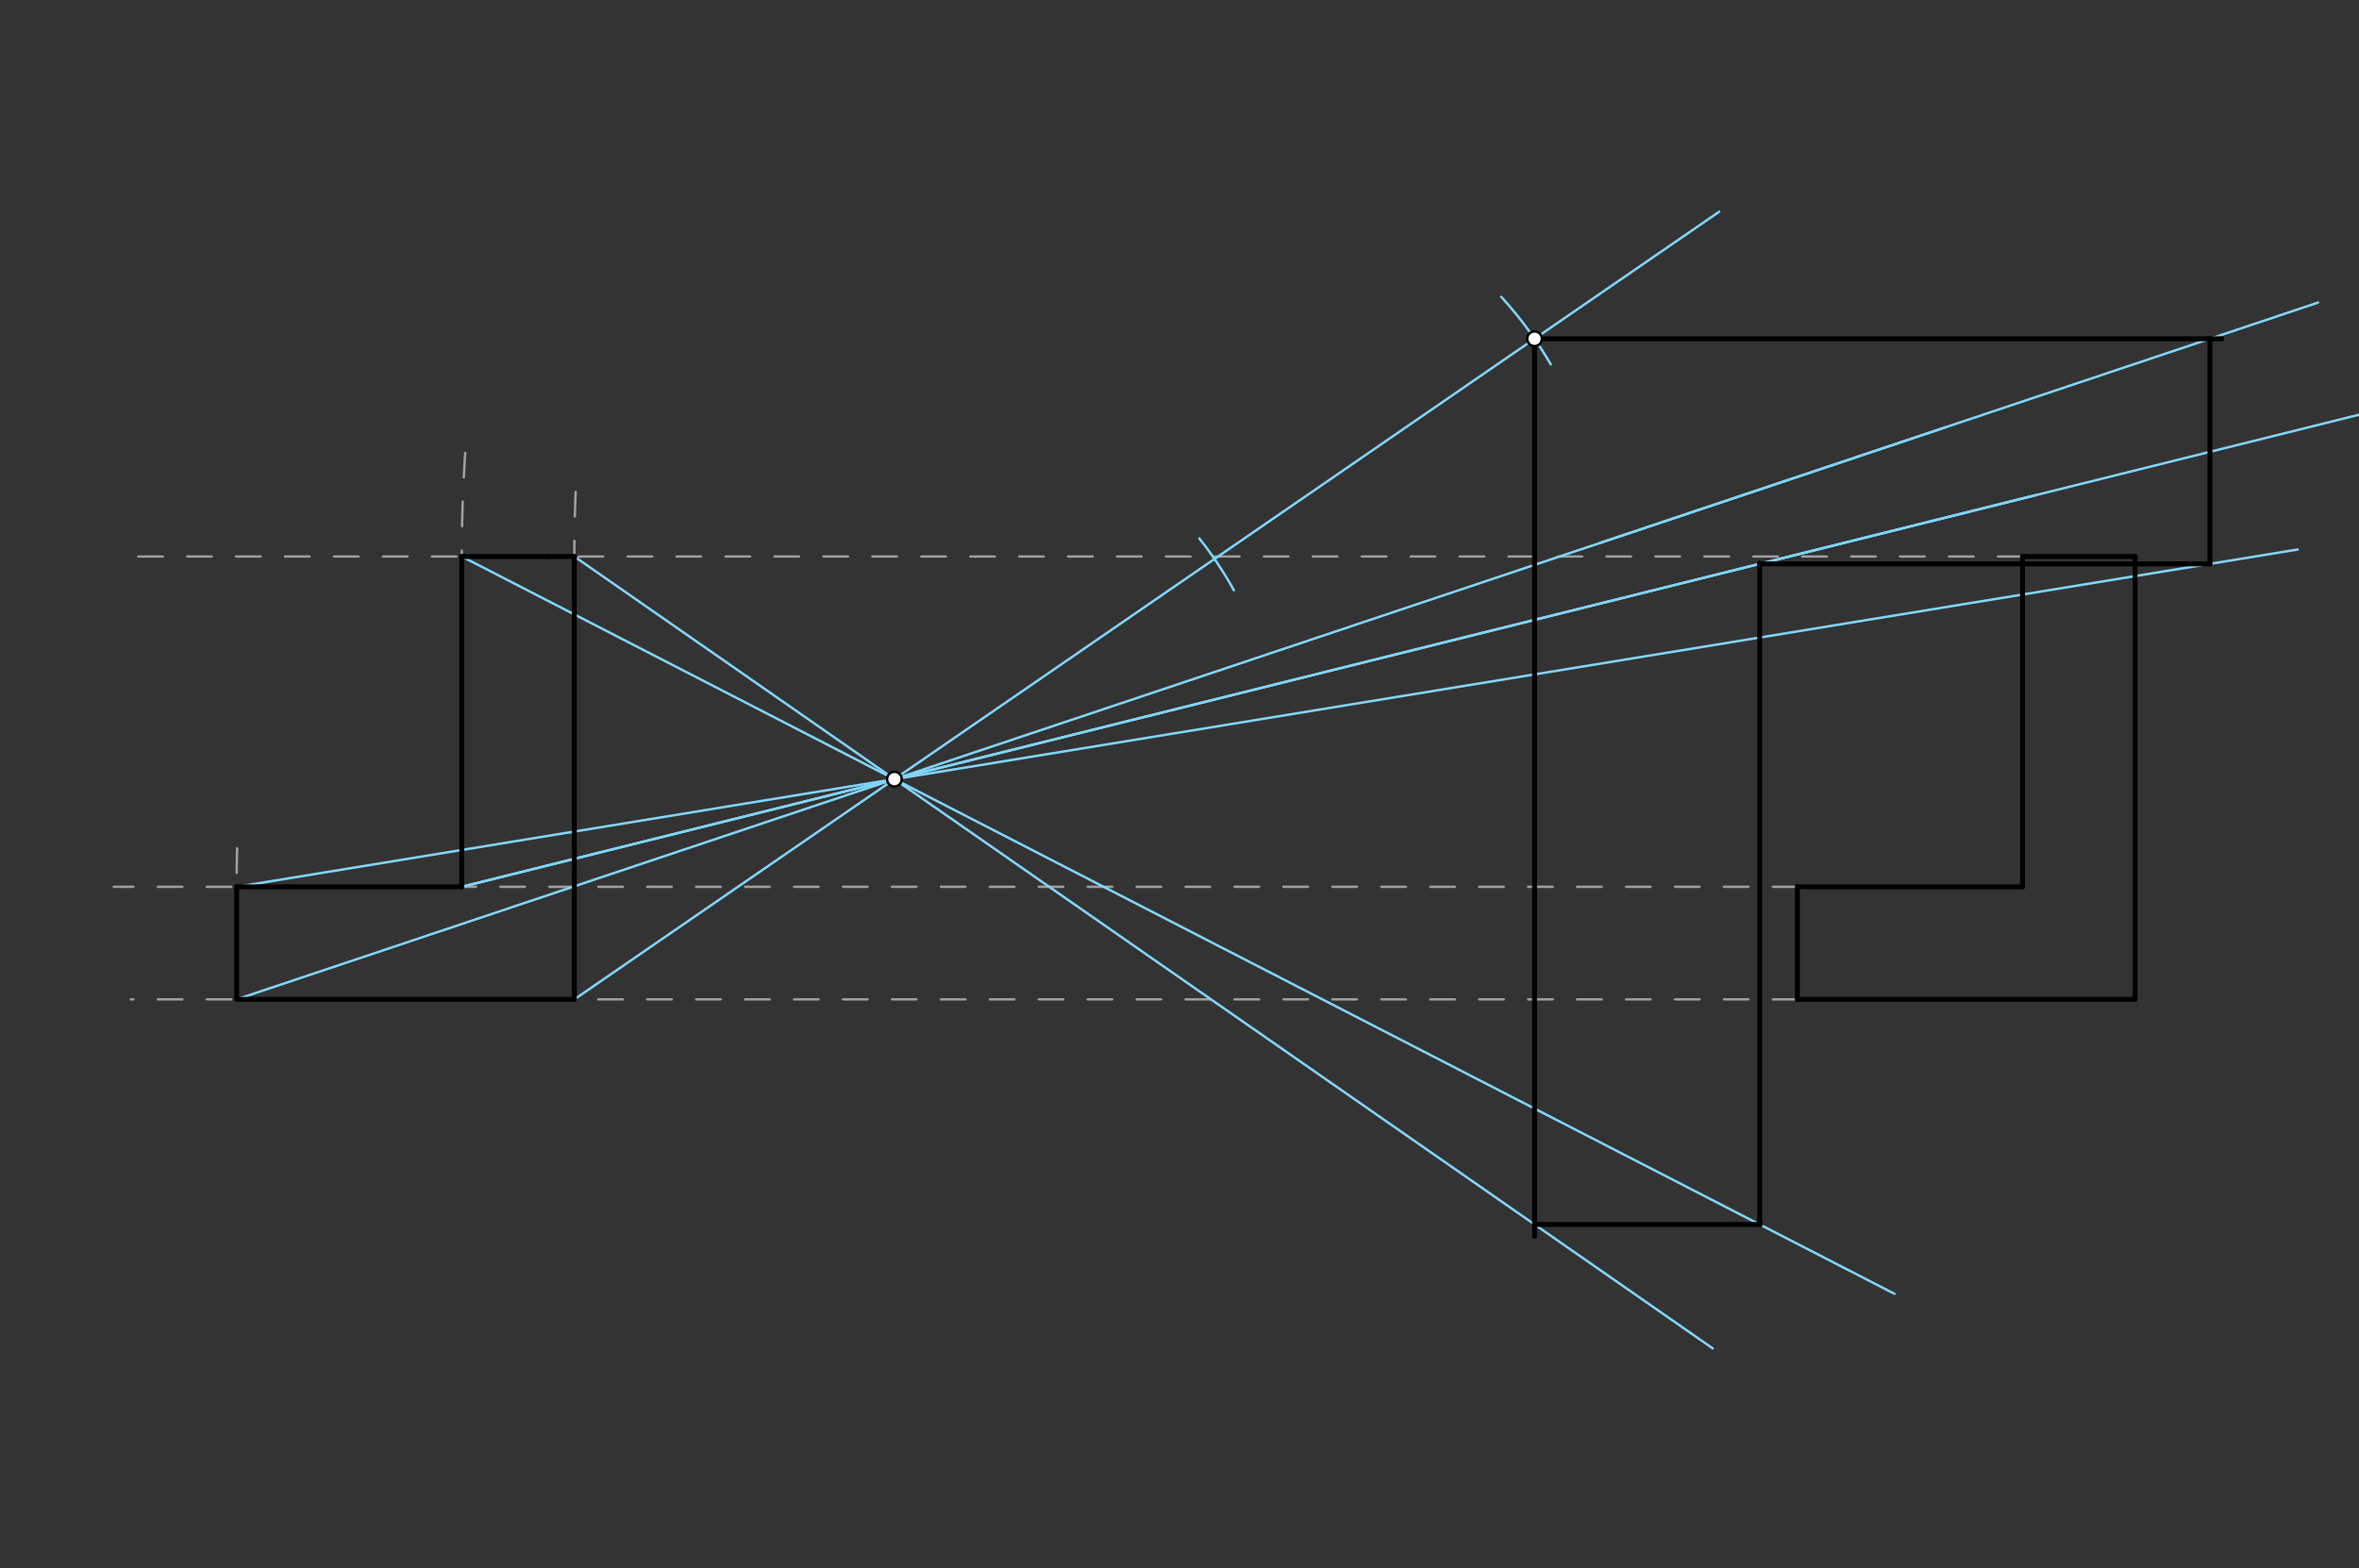 <svg xmlns="http://www.w3.org/2000/svg" class="svg--816" height="100%" preserveAspectRatio="xMidYMid meet" viewBox="0 0 964 641" width="100%"><rect x="0" y="0" width="964" height="641" fill="#333333" stroke="none"/><defs><marker id="marker-arrow" markerHeight="16" markerUnits="userSpaceOnUse" markerWidth="24" orient="auto-start-reverse" refX="24" refY="4" viewBox="0 0 24 8"><path d="M 0 0 L 24 4 L 0 8 z" stroke="inherit"></path></marker></defs><g class="aux-layer--949"><g class="element--733"><line stroke="#9E9E9E" stroke-dasharray="10" stroke-linecap="round" stroke-width="1" x1="826.5" x2="55.5" y1="227.453" y2="227.453"></line></g><g class="element--733"><path d="M 190.112 185.104 A 637.795 637.795 0 0 0 189.143 251.101" fill="none" stroke="#9E9E9E" stroke-dasharray="10" stroke-linecap="round" stroke-width="1"></path></g><g class="element--733"><line stroke="#9E9E9E" stroke-dasharray="10" stroke-linecap="round" stroke-width="1" x1="734.5" x2="46.5" y1="362.453" y2="362.453"></line></g><g class="element--733"><line stroke="#9E9E9E" stroke-dasharray="10" stroke-linecap="round" stroke-width="1" x1="734.5" x2="53.5" y1="408.453" y2="408.453"></line></g><g class="element--733"><line stroke="#9E9E9E" stroke-dasharray="10" stroke-linecap="round" stroke-width="1" x1="188.705" x2="188.705" y1="227.453" y2="362.453"></line></g><g class="element--733"><path d="M 96.899 346.723 A 637.795 637.795 0 0 0 96.866 376.805" fill="none" stroke="#9E9E9E" stroke-dasharray="10" stroke-linecap="round" stroke-width="1"></path></g><g class="element--733"><path d="M 235.25 201.077 A 637.795 637.795 0 0 0 234.969 245.814" fill="none" stroke="#9E9E9E" stroke-dasharray="10" stroke-linecap="round" stroke-width="1"></path></g><g class="element--733"><line stroke="#81D4FA" stroke-dasharray="none" stroke-linecap="round" stroke-width="1" x1="234.705" x2="702.576" y1="408.453" y2="86.512"></line></g><g class="element--733"><path d="M 490.098 220.052 A 158.768 158.768 0 0 1 504.227 241.237" fill="none" stroke="#81D4FA" stroke-dasharray="none" stroke-linecap="round" stroke-width="1"></path></g><g class="element--733"><path d="M 613.479 121.33 A 158.768 158.768 0 0 1 633.704 148.916" fill="none" stroke="#81D4FA" stroke-dasharray="none" stroke-linecap="round" stroke-width="1"></path></g><g class="element--733"><line stroke="#81D4FA" stroke-dasharray="none" stroke-linecap="round" stroke-width="1" x1="234.705" x2="699.908" y1="227.453" y2="551.115"></line></g><g class="element--733"><line stroke="#81D4FA" stroke-dasharray="none" stroke-linecap="round" stroke-width="1" x1="188.705" x2="774.16" y1="227.453" y2="528.798"></line></g><g class="element--733"><line stroke="#81D4FA" stroke-dasharray="none" stroke-linecap="round" stroke-width="1" x1="188.705" x2="831.962" y1="362.453" y2="202.362"></line></g><g class="element--733"><line stroke="#81D4FA" stroke-dasharray="none" stroke-linecap="round" stroke-width="1" x1="188.705" x2="966.916" y1="362.453" y2="168.775"></line></g><g class="element--733"><line stroke="#81D4FA" stroke-dasharray="none" stroke-linecap="round" stroke-width="1" x1="96.705" x2="760.021" y1="362.453" y2="253.873"></line></g><g class="element--733"><line stroke="#81D4FA" stroke-dasharray="none" stroke-linecap="round" stroke-width="1" x1="760.021" x2="938.956" y1="253.873" y2="224.582"></line></g><g class="element--733"><line stroke="#81D4FA" stroke-dasharray="none" stroke-linecap="round" stroke-width="1" x1="96.705" x2="795.238" y1="408.453" y2="174.565"></line></g><g class="element--733"><line stroke="#81D4FA" stroke-dasharray="none" stroke-linecap="round" stroke-width="1" x1="947.242" x2="653.654" y1="123.67" y2="221.971"></line></g></g><g class="main-layer--75a"><g class="element--733"><line stroke="#000000" stroke-dasharray="none" stroke-linecap="round" stroke-width="2" x1="734.5" x2="872.5" y1="408.453" y2="408.453"></line></g><g class="element--733"><line stroke="#000000" stroke-dasharray="none" stroke-linecap="round" stroke-width="2" x1="872.5" x2="872.5" y1="408.453" y2="227.453"></line></g><g class="element--733"><line stroke="#000000" stroke-dasharray="none" stroke-linecap="round" stroke-width="2" x1="872.5" x2="826.5" y1="227.453" y2="227.453"></line></g><g class="element--733"><line stroke="#000000" stroke-dasharray="none" stroke-linecap="round" stroke-width="2" x1="826.5" x2="826.5" y1="227.453" y2="362.453"></line></g><g class="element--733"><line stroke="#000000" stroke-dasharray="none" stroke-linecap="round" stroke-width="2" x1="734.5" x2="734.5" y1="362.453" y2="408.453"></line></g><g class="element--733"><line stroke="#000000" stroke-dasharray="none" stroke-linecap="round" stroke-width="2" x1="734.5" x2="826.5" y1="362.453" y2="362.453"></line></g><g class="element--733"><line stroke="#000000" stroke-dasharray="none" stroke-linecap="round" stroke-width="2" x1="224.068" x2="188.705" y1="227.453" y2="227.453"></line></g><g class="element--733"><line stroke="#000000" stroke-dasharray="none" stroke-linecap="round" stroke-width="2" x1="188.705" x2="188.705" y1="227.453" y2="362.453"></line></g><g class="element--733"><line stroke="#000000" stroke-dasharray="none" stroke-linecap="round" stroke-width="2" x1="188.705" x2="96.705" y1="362.453" y2="362.453"></line></g><g class="element--733"><line stroke="#000000" stroke-dasharray="none" stroke-linecap="round" stroke-width="2" x1="96.705" x2="96.705" y1="362.453" y2="408.453"></line></g><g class="element--733"><line stroke="#000000" stroke-dasharray="none" stroke-linecap="round" stroke-width="2" x1="224.068" x2="234.705" y1="227.453" y2="227.453"></line></g><g class="element--733"><line stroke="#000000" stroke-dasharray="none" stroke-linecap="round" stroke-width="2" x1="234.705" x2="234.705" y1="227.453" y2="408.453"></line></g><g class="element--733"><line stroke="#000000" stroke-dasharray="none" stroke-linecap="round" stroke-width="2" x1="234.705" x2="96.705" y1="408.453" y2="408.453"></line></g><g class="element--733"><line stroke="#000000" stroke-dasharray="none" stroke-linecap="round" stroke-width="2" x1="627.091" x2="627.091" y1="138.453" y2="505.346"></line></g><g class="element--733"><line stroke="#000000" stroke-dasharray="none" stroke-linecap="round" stroke-width="2" x1="627.091" x2="719.414" y1="500.453" y2="500.453"></line></g><g class="element--733"><line stroke="#000000" stroke-dasharray="none" stroke-linecap="round" stroke-width="2" x1="719.091" x2="719.091" y1="500.453" y2="230.161"></line></g><g class="element--733"><line stroke="#000000" stroke-dasharray="none" stroke-linecap="round" stroke-width="2" x1="627.091" x2="907.955" y1="138.453" y2="138.453"></line></g><g class="element--733"><line stroke="#000000" stroke-dasharray="none" stroke-linecap="round" stroke-width="2" x1="903.091" x2="903.091" y1="138.453" y2="230.453"></line></g><g class="element--733"><line stroke="#000000" stroke-dasharray="none" stroke-linecap="round" stroke-width="2" x1="719.091" x2="903.091" y1="230.453" y2="230.453"></line></g><g class="element--733"><circle cx="365.5" cy="318.453" r="3" stroke="#000000" stroke-width="1" fill="#ffffff"></circle>}</g><g class="element--733"><circle cx="627.091" cy="138.453" r="3" stroke="#000000" stroke-width="1" fill="#ffffff"></circle>}</g></g><g class="snaps-layer--ac6"></g><g class="temp-layer--52d"></g></svg>
